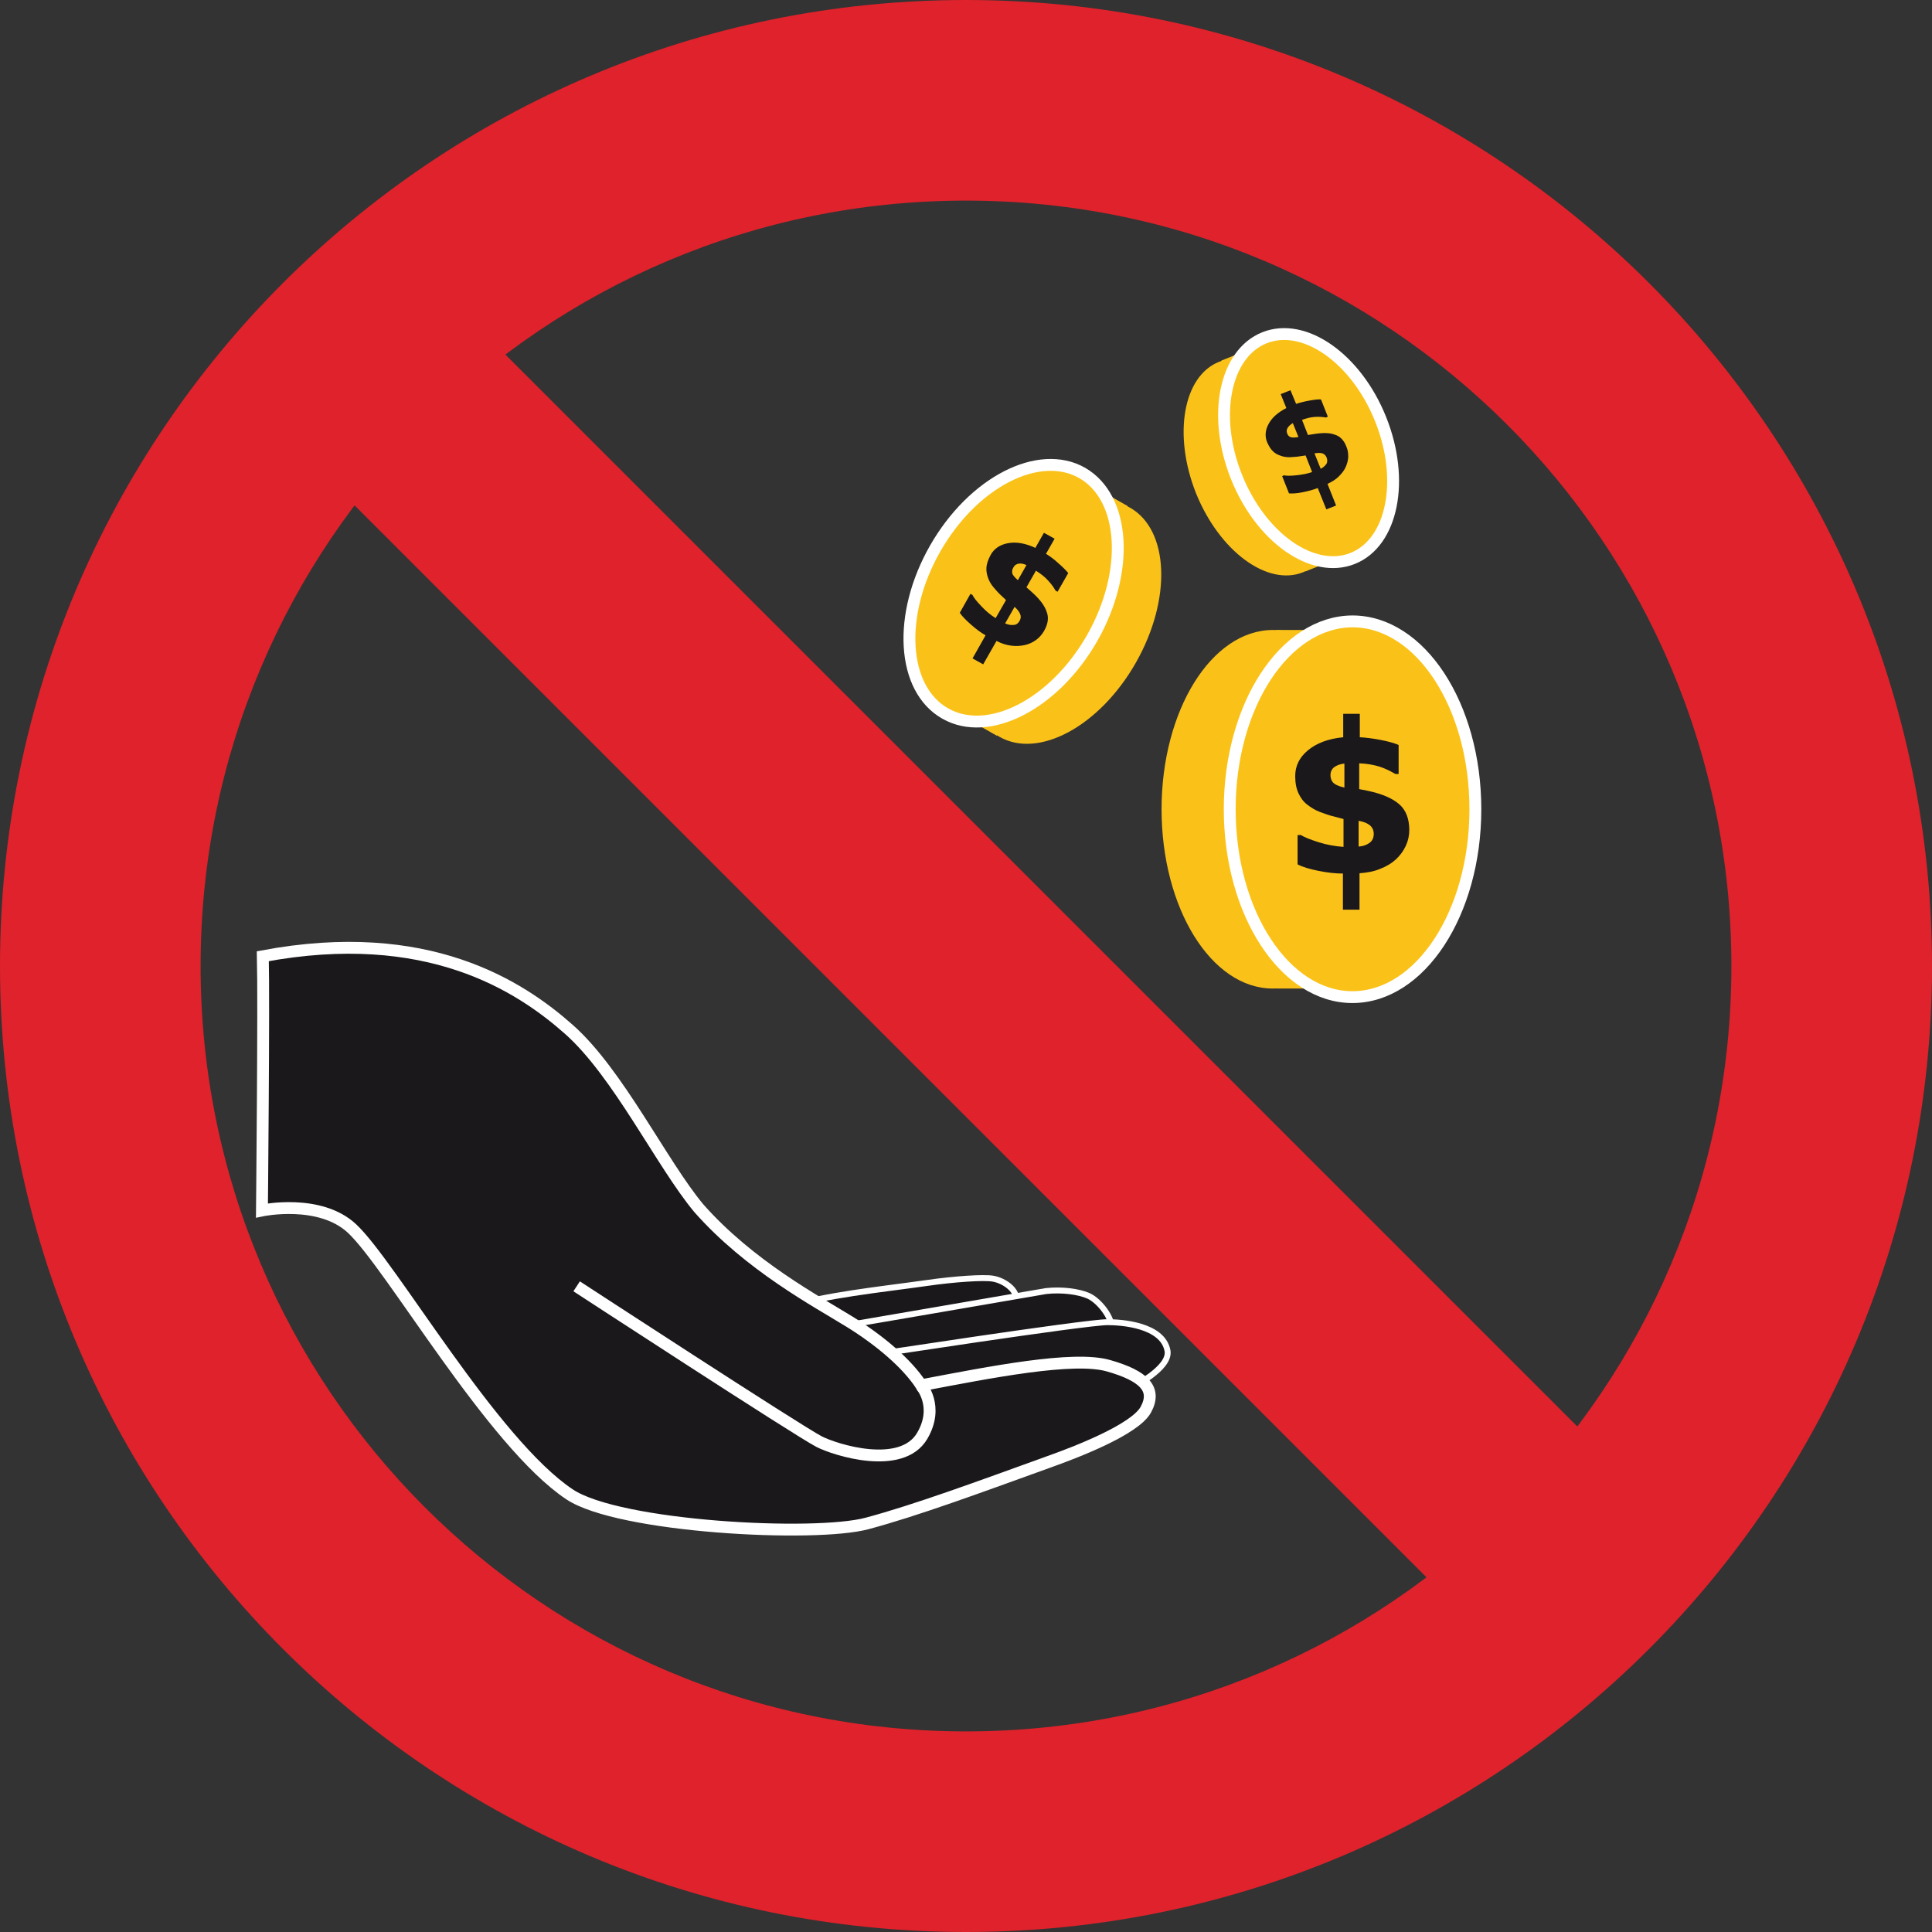 <?xml version="1.0"?>
<svg xmlns="http://www.w3.org/2000/svg" version="1.1" id="No_Begging" width="652" height="652" xml:space="preserve" overflow="visible" viewBox="0 0 652 652">
  <rect x="0" y="0" width="652" height="652" fill="#333333" stroke="none"/>
  <style>.st0{fill:#fac219;stroke:#fff;stroke-width:4}.st1{fill:#1b181c}.st3{fill:#fac219}.st4{fill:#1b181c;stroke:#fff;stroke-width:2}.st6{fill:#df222b}</style>
  <path class="st6" d="M326 0C146 0 0 146 0 326s146 326 326 326 326-146 326-326S506 0 326 0zm0 584.3C183.3 584.3 67.7 468.6 67.7 326 67.7 183.3 183.3 67.7 326 67.7c142.7 0 258.3 115.6 258.3 258.3 0 142.6-115.7 258.3-258.3 258.3z"/>
  <path class="st6" d="M164.2 113.3l-50.9 50.9 374.5 374.5 50.9-50.9z"/>
  <path class="st4" d="M342.5 440.4c2.2-4.4-3.5-8.3-7.5-8.9-3.1-.5-12.7.1-22.4 1.5-14.7 2.1-35 4.1-48.3 8.5 1.7 4.3 6.8 11.9 6.8 11.9s70.4-10.4 71.4-13z"/>
  <path class="st4" d="M374.9 447.5c.5-2.4-3.6-8.4-7.6-10.2-3.2-1.4-8.8-2.2-14.3-1.6-3.3.6-72.7 12.5-72.7 12.5l13.2 14.5s80.9-12.8 81.4-15.2z"/>
  <path class="st4" d="M381.9 468.2s13.2-6.4 12.1-12.4c-1.7-8.8-15.9-9.6-20.2-9.6-7.6 0-82.9 11.6-82.9 11.6l14.2 19.9 76.8-9.5z"/>
  <path d="M353.8 493.4c9-3.2 29.2-10.9 32.9-17.7 3.8-7-.7-11.4-12.6-14.8-11.9-3.4-40 2.2-63.2 6.6-4.9-7.5-14.1-15.2-24.1-21.4-11.2-6.9-33.9-19-51-38.4-12.5-15-27.2-45.6-43.8-60.3-16.6-14.7-47.8-35.1-103.3-24.7.4 15.6-.3 85.8-.3 85.8s19.5-4.1 30.4 6.1c13.2 12.3 47.3 72.3 73.4 89.7 16.6 11.1 82.9 14.6 100.5 9.8 16.4-4.4 37.3-12.1 61.1-20.7z" fill="#1b181c" stroke="#fff" stroke-width="4"/>
  <path d="M310.8 467.5s6.3 7.1.4 17.1c-7 11.8-29.4 4.7-34.8 1.9-7.3-3.8-81.8-52.4-81.8-52.4" fill="none" stroke="#fff" stroke-width="4"/>
  <ellipse transform="rotate(29.652 359.327 210.059)" class="st3" cx="359.3" cy="210" rx="27.6" ry="44.5"/>
  <path transform="rotate(29.649 351.03 205.33)" class="st3" d="M342.4 160.7h17.2v89.2h-17.2z"/>
  <path class="st0" d="M368.6 215.3c-12.8 22.4-35 33.8-49.6 25.5-14.7-8.3-16.2-33.3-3.4-55.7 12.8-22.4 35-33.8 49.6-25.5 14.6 8.4 16.1 33.3 3.4 55.7z"/>
  <g>
    <path class="st1" d="M352.3 213c-.7 1.2-1.6 2.2-2.7 3-1.1.8-2.4 1.4-3.8 1.7-1.4.3-2.9.4-4.5.2s-3.3-.7-5-1.6l-4.5 7.9-3.6-2 4.4-7.8c-1.6-.9-3.2-2.1-4.9-3.6s-3-2.8-3.8-4l3.6-6.4.7.4c.4.9 1.4 2.1 2.9 3.7s3.1 3 4.9 4.1l3.5-6.1-1.7-1.6c-1-.9-1.8-1.9-2.6-2.8-.8-1-1.4-2-1.8-3.2-.4-1.1-.6-2.3-.5-3.5.1-1.2.6-2.6 1.4-4.1 1.2-2.2 3.2-3.5 5.9-4s5.8 0 9.2 1.6l2.9-5.1 3.6 2-2.9 5.1c1.3.8 2.7 1.8 4.2 3.2 1.5 1.3 2.6 2.4 3.3 3.3l-3.6 6.3-.7-.4c-.7-1.3-1.6-2.4-2.6-3.5s-2.4-2.2-4-3.2l-3.2 5.6 1.7 1.5c2.7 2.4 4.4 4.6 5.1 6.7.8 2 .5 4.2-.9 6.6zm-8.2-3.5c.4-.7.5-1.5.2-2.2-.3-.8-.9-1.6-1.9-2.5l-3.2 5.6c1 .4 1.9.6 2.8.5.9 0 1.6-.5 2.1-1.4zm-.6-13.7l2.9-5.1c-.9-.4-1.7-.6-2.5-.5-.8.1-1.5.5-1.9 1.3-.4.6-.5 1.2-.4 1.9.1.6.8 1.4 1.9 2.4z"/>
  </g>
  <g>
    <path class="st3" d="M392 273.1c0 33.4 16.8 60.5 37.5 60.5s37.5-27.1 37.5-60.5-16.8-60.5-37.5-60.5c-20.7.1-37.5 27.2-37.5 60.5z"/>
    <path class="st3" d="M430.7 212.6h23.4v121h-23.4z"/>
    <path class="st0" d="M415 273.1c0 35 18.6 63.4 41.4 63.4 22.9 0 41.5-28.4 41.5-63.4s-18.6-63.4-41.5-63.4c-22.8.1-41.4 28.4-41.4 63.4z"/>
  </g>
  <g>
    <path class="st1" d="M475.6 280.1c0 1.9-.4 3.7-1.2 5.4s-1.9 3.2-3.3 4.5c-1.4 1.3-3.2 2.4-5.3 3.2-2.1.9-4.4 1.3-7 1.5V307h-5.6v-12.2c-2.5 0-5.2-.3-8.2-.9s-5.4-1.3-7.1-2.2v-9.9h1.1c1.1.7 3.1 1.5 5.9 2.4 2.8.9 5.7 1.4 8.5 1.6v-9.4l-3-.8c-1.8-.4-3.4-1-5-1.6-1.6-.6-3-1.5-4.3-2.5-1.3-1-2.2-2.3-2.9-3.8s-1.1-3.4-1.1-5.8c0-3.4 1.4-6.3 4.3-8.7 2.9-2.4 6.8-3.9 11.9-4.4v-7.9h5.6v7.9c2 .1 4.4.4 7 .9 2.6.5 4.7 1.1 6.1 1.7v9.8h-1.1c-1.7-1-3.5-1.9-5.4-2.5-2-.6-4.2-1-6.8-1.1v8.7l3 .6c4.7 1 8.2 2.5 10.5 4.5s3.4 5 3.4 8.7zm-21.9-14.3v-8.1c-1.3.1-2.4.5-3.3 1.1-.9.6-1.4 1.6-1.4 2.8 0 1 .3 1.8.8 2.4.6.7 1.8 1.3 3.9 1.8zm9.9 15.6c0-1.1-.4-2.1-1.2-2.8-.8-.7-2.1-1.3-3.9-1.6v8.7c1.4-.1 2.6-.5 3.6-1.2s1.5-1.7 1.5-3.1z"/>
  </g>
  <g>
    <path class="st3" d="M403.6 166.4c7.9 19.6 24.1 31.6 36.2 26.7 12.2-4.9 15.7-24.7 7.8-44.3-7.9-19.6-24.1-31.6-36.2-26.7-12.1 4.8-15.6 24.6-7.8 44.3z"/>
    <path transform="scale(-1) rotate(-21.801 -802.33 2249.609)" class="st3" d="M425.8 116.2h14.8v76.6h-14.8z"/>
    <ellipse transform="scale(-1) rotate(-21.809 -784.95 2291.988)" class="st0" cx="441.5" cy="151.2" rx="26.2" ry="40.1"/>
  </g>
  <g>
    <path class="st1" d="M454.4 150.8c.5 1.1.6 2.3.6 3.5-.1 1.2-.4 2.3-.9 3.4s-1.3 2.1-2.3 3.1c-1 1-2.3 1.8-3.8 2.5l2.9 7.3-3.3 1.3-2.9-7.2c-1.5.6-3.1 1-5 1.4-1.9.4-3.5.5-4.7.4l-2.3-5.8.6-.3c.8.2 2.2.2 4.1 0s3.7-.5 5.4-1.1l-2.2-5.6-2 .3c-1.1.2-2.2.2-3.3.3-1.1 0-2.1-.1-3.1-.5-1-.3-1.9-.8-2.6-1.5-.8-.7-1.4-1.8-2-3.1-.8-2-.6-4.1.5-6.1 1.1-2.1 3.1-3.9 6-5.4l-1.9-4.7 3.3-1.3 1.9 4.6c1.2-.4 2.7-.8 4.4-1.1 1.7-.3 3-.5 4-.4l2.3 5.8-.6.3c-1.2-.2-2.5-.3-3.8-.2-1.3.1-2.7.4-4.3 1l2 5.1 1.9-.3c3-.5 5.4-.5 7.2.2 1.7.5 3.1 1.9 3.9 4.1zm-16.2-3.3l-1.9-4.7c-.7.4-1.3.9-1.7 1.5-.4.6-.5 1.3-.2 2 .2.6.6 1 1.1 1.2.4.2 1.3.2 2.7 0zm9.5 6.9c-.3-.7-.7-1.1-1.4-1.4-.7-.2-1.5-.2-2.7 0l2.1 5.2c.8-.4 1.4-.9 1.9-1.6.4-.6.4-1.4.1-2.2z"/>
  </g>
</svg>
